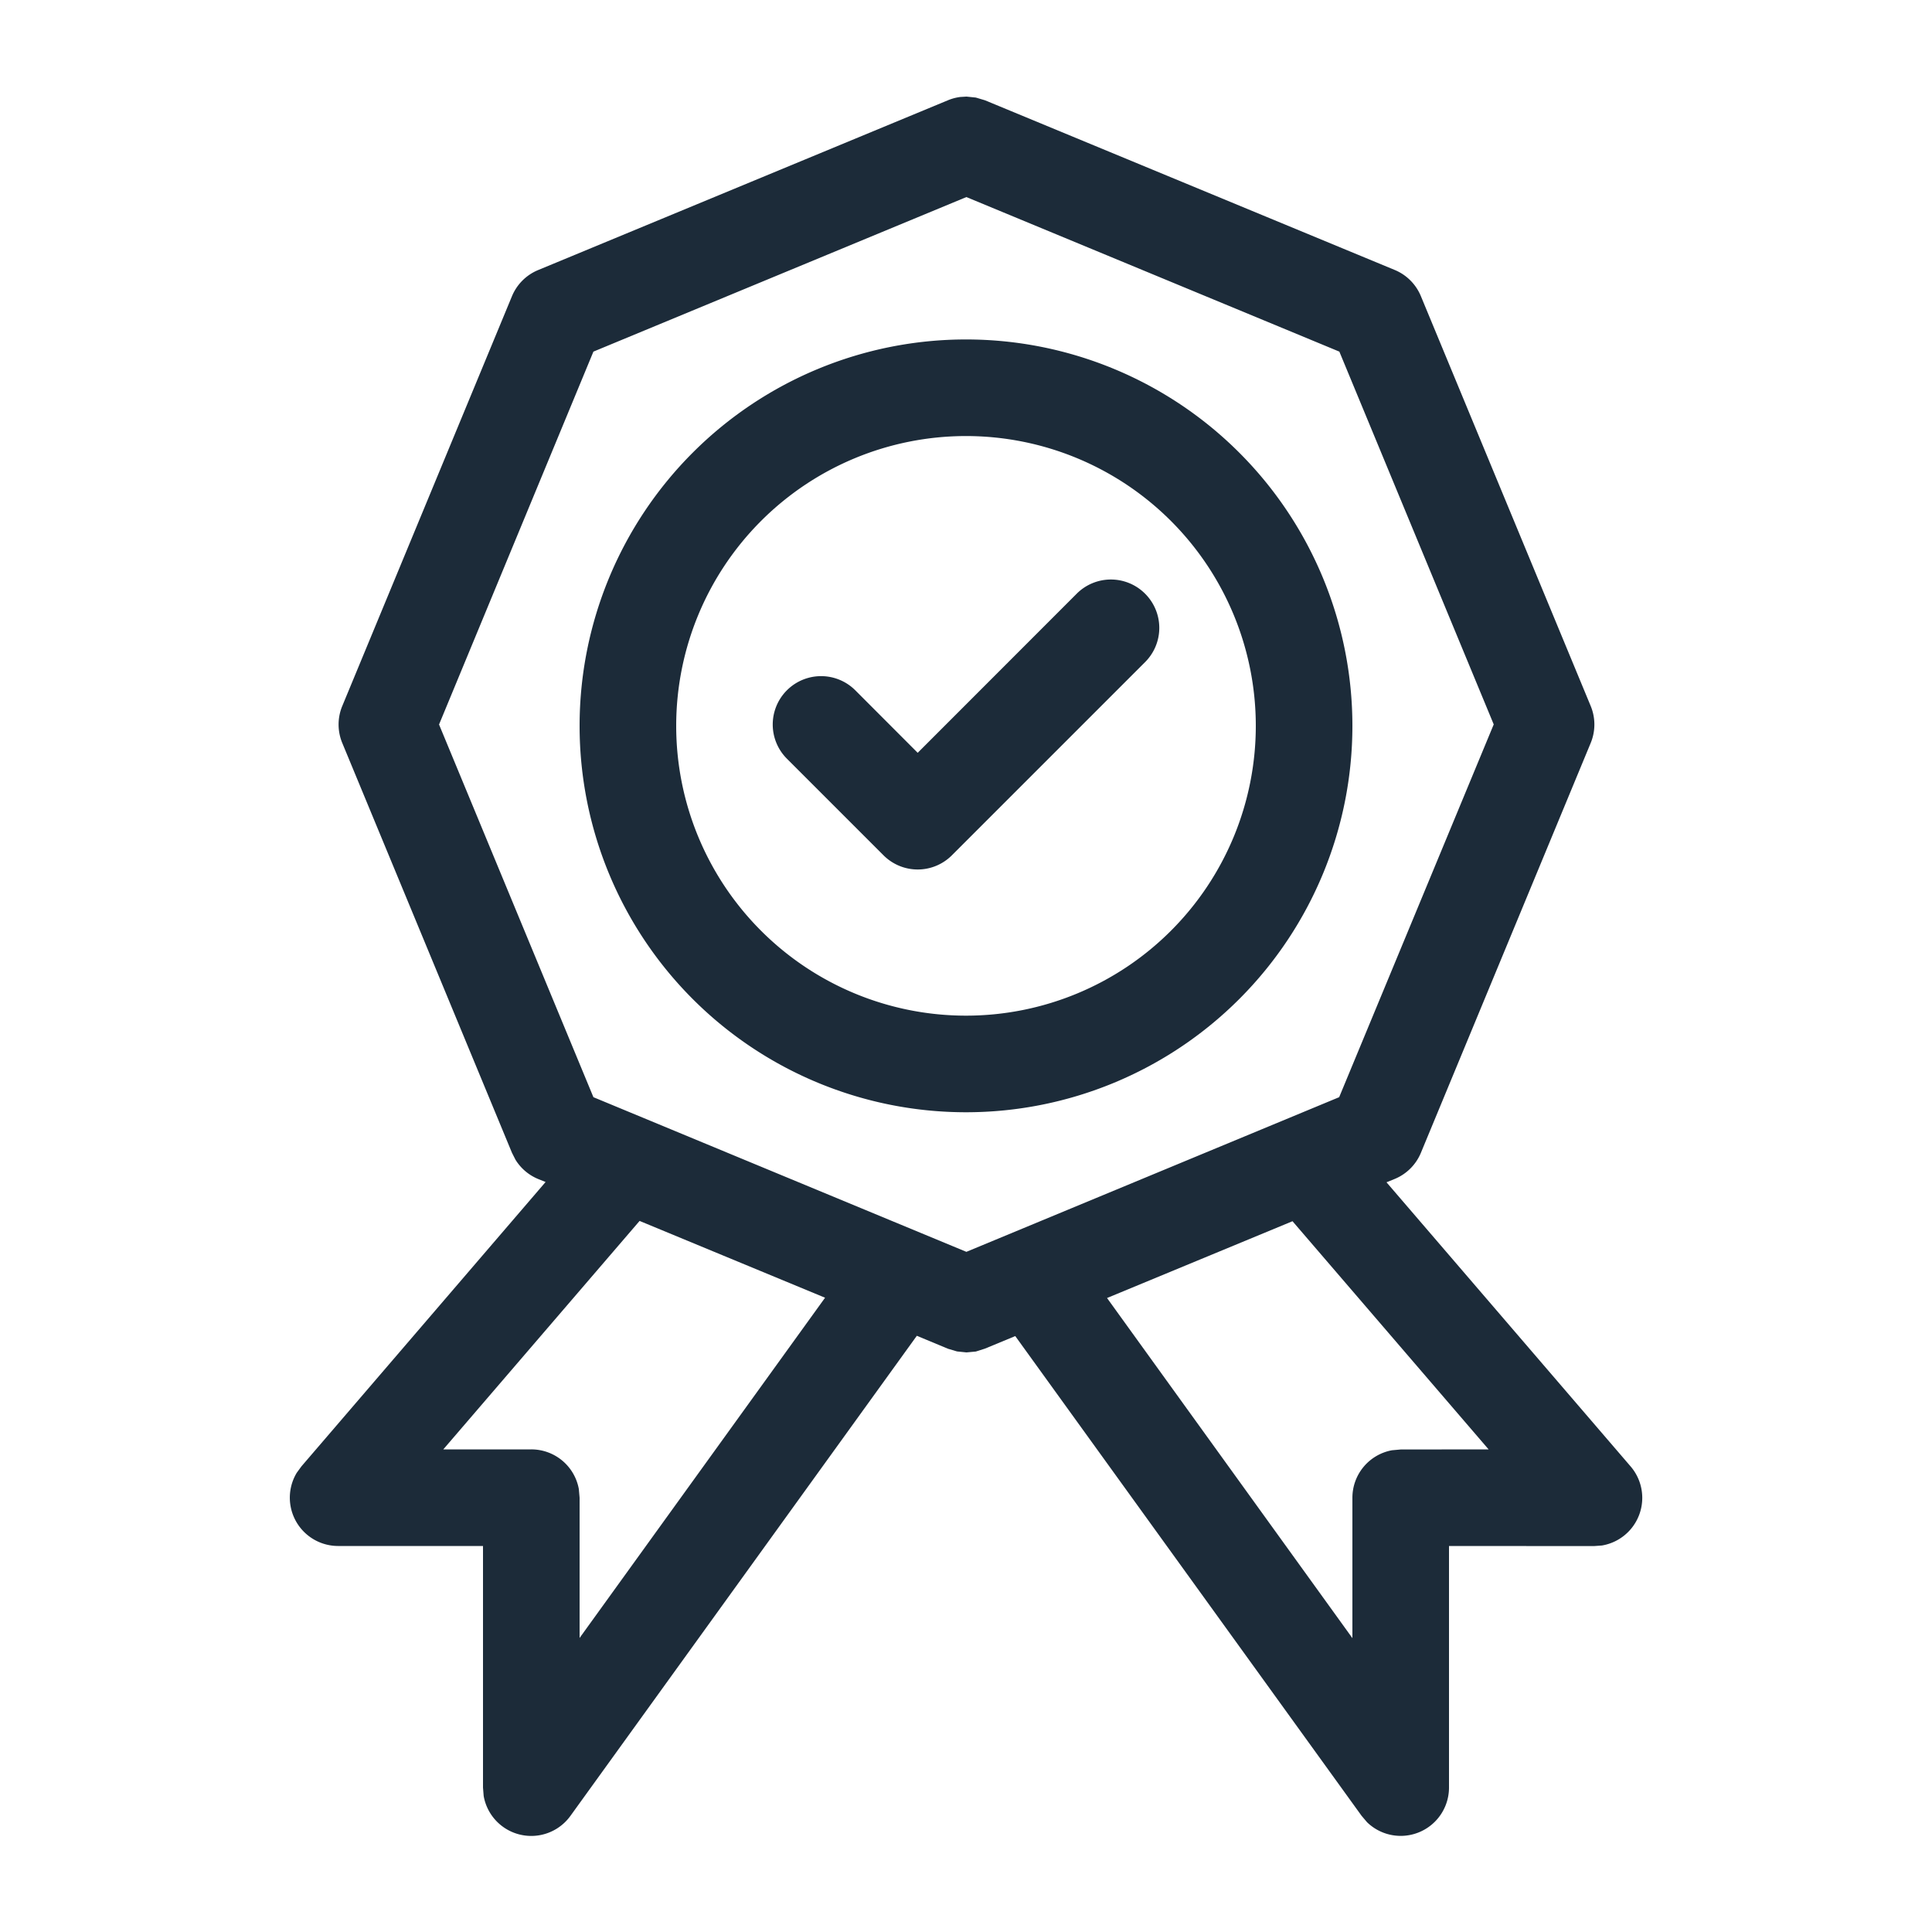 <svg xmlns="http://www.w3.org/2000/svg" width="20" height="20"><path fill="#1C2B39" fill-rule="evenodd" d="m10.005 1 .097.01.094.028 4.243 1.757a.5.5 0 0 1 .27.271l1.758 4.243a.5.5 0 0 1 0 .382l-1.758 4.243a.5.5 0 0 1-.27.27l-.086.035 2.526 2.94a.5.5 0 0 1-.296.82l-.083.006-1.5-.001v2.5a.5.5 0 0 1-.848.36l-.057-.067-3.585-4.966-.314.13-.094.03-.097.009-.098-.01-.094-.028-.322-.134-3.586 4.97a.5.5 0 0 1-.898-.206L5 18.505v-2.501H3.5a.5.5 0 0 1-.428-.758l.049-.067 2.527-2.943-.077-.031a.5.5 0 0 1-.235-.2l-.036-.071-1.757-4.243a.5.5 0 0 1 0-.382L5.3 3.066a.5.5 0 0 1 .27-.27l4.243-1.758a.5.5 0 0 1 .127-.034L10.005 1Zm3.375 11.642-1.92.795L14 16.958v-1.453a.5.5 0 0 1 .41-.492l.09-.008.91-.001-2.03-2.362Zm-6.759-.003-2.032 2.365H5.5a.5.5 0 0 1 .492.41l.008.09v1.452l2.541-3.522-1.92-.795ZM10.004 2.04l-3.861 1.6L4.545 7.5l1.598 3.858 3.861 1.601 3.859-1.601 1.6-3.859-1.598-3.859-3.861-1.6ZM10 3.514a4 4 0 1 1 0 8 4 4 0 0 1 0-8Zm0 1a3 3 0 1 0 0 6 3 3 0 0 0 0-6Zm1.854 1.632a.5.5 0 0 1 0 .708l-2 2a.5.5 0 0 1-.708 0l-1-1a.5.5 0 1 1 .708-.708l.646.647 1.646-1.647a.5.5 0 0 1 .708 0Z"/></svg>